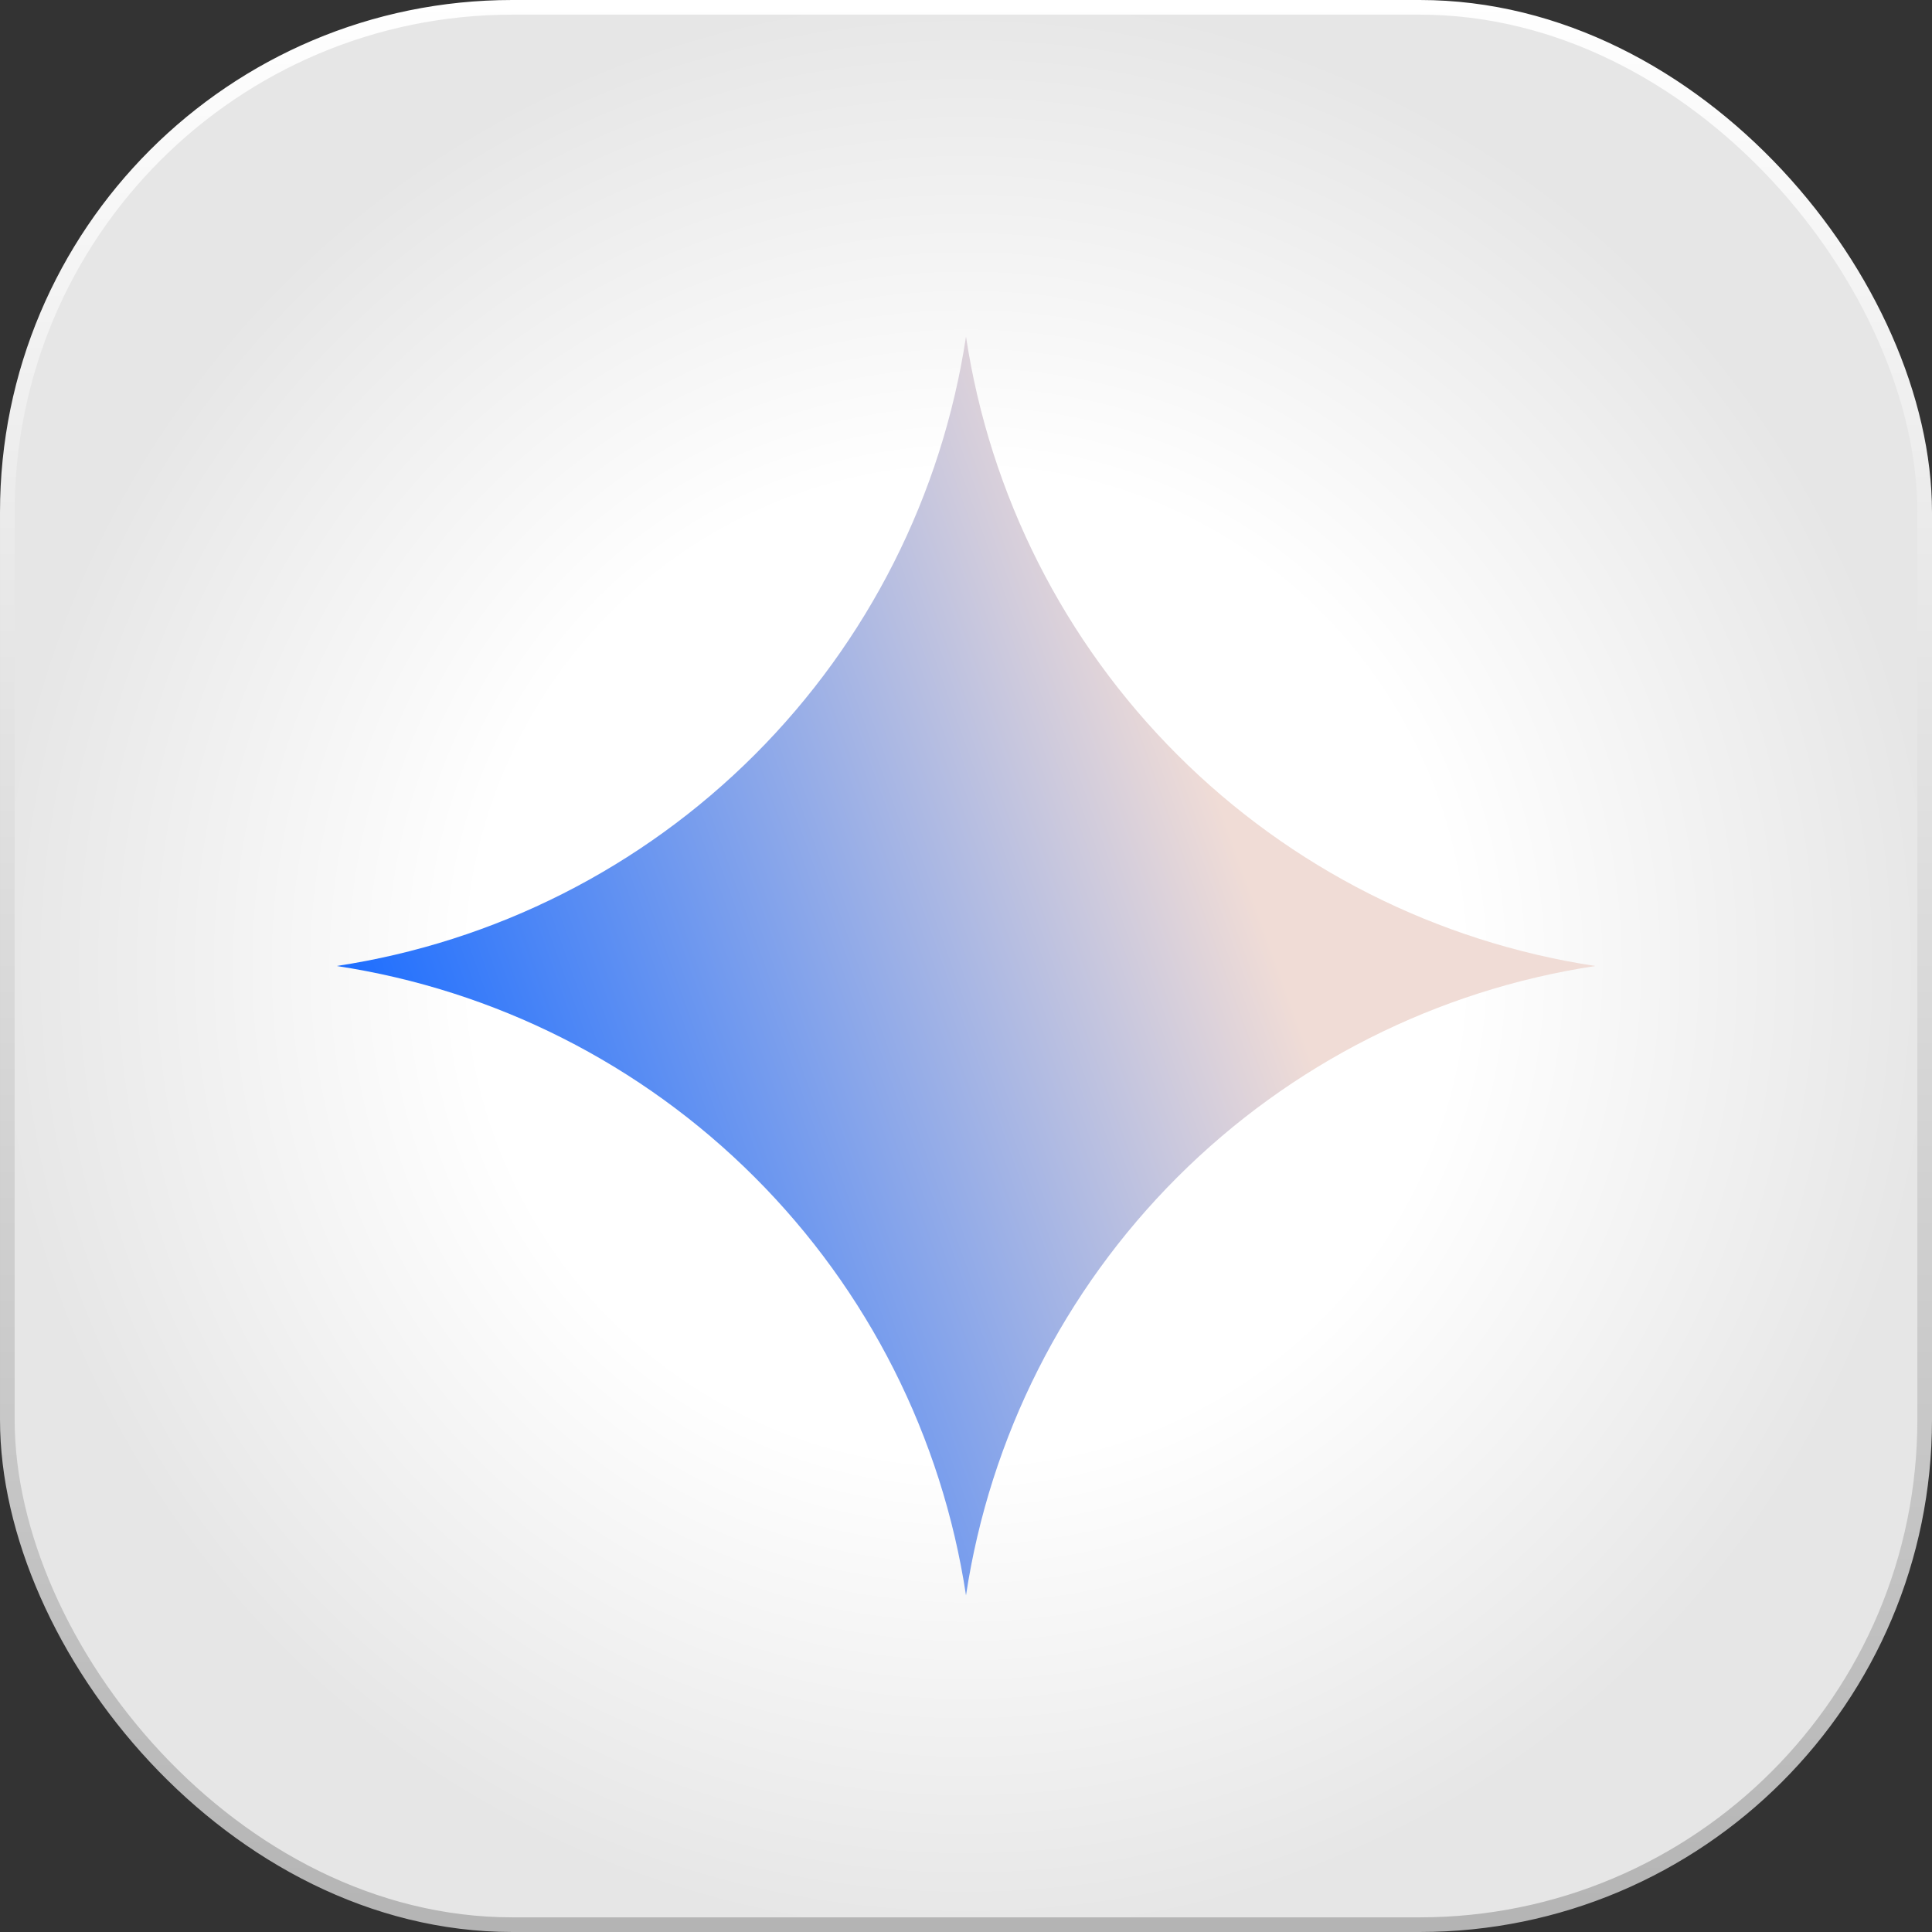 <svg width="67" height="67" viewBox="0 0 67 67" fill="none" xmlns="http://www.w3.org/2000/svg">
<rect x="0" y="0" width="67" height="67" fill="#333333" stroke="none"/>
<rect x="0.254" y="0.254" width="66.492" height="66.492" rx="17.511" fill="url(#paint0_radial_2287_518)" stroke="url(#paint1_linear_2287_518)" stroke-width="0.508"/>
<path d="M33.5 55.325C32.668 49.834 30.101 44.753 26.173 40.826C22.246 36.899 17.165 34.331 11.674 33.5C17.165 32.668 22.246 30.1 26.173 26.173C30.101 22.246 32.668 17.165 33.5 11.674C34.332 17.165 36.899 22.246 40.827 26.173C44.754 30.1 49.834 32.667 55.326 33.5C49.834 34.332 44.754 36.899 40.827 40.826C36.899 44.754 34.332 49.834 33.5 55.325Z" fill="url(#paint2_linear_2287_518)"/>
<defs>
<radialGradient id="paint0_radial_2287_518" cx="0" cy="0" r="1" gradientUnits="userSpaceOnUse" gradientTransform="translate(33.5 33.5) rotate(90) scale(33.5)">
<stop offset="0.505" stop-color="white"/>
<stop offset="1" stop-color="#E6E6E6"/>
</radialGradient>
<linearGradient id="paint1_linear_2287_518" x1="39.845" y1="-5.51789e-07" x2="39.845" y2="67" gradientUnits="userSpaceOnUse">
<stop stop-color="white"/>
<stop offset="1" stop-color="#B4B4B4"/>
</linearGradient>
<linearGradient id="paint2_linear_2287_518" x1="40.606" y1="23.094" x2="11.674" y2="33.5" gradientUnits="userSpaceOnUse">
<stop stop-color="#F0DCD6"/>
<stop offset="1" stop-color="#1C6DFF"/>
</linearGradient>
</defs>
</svg>
